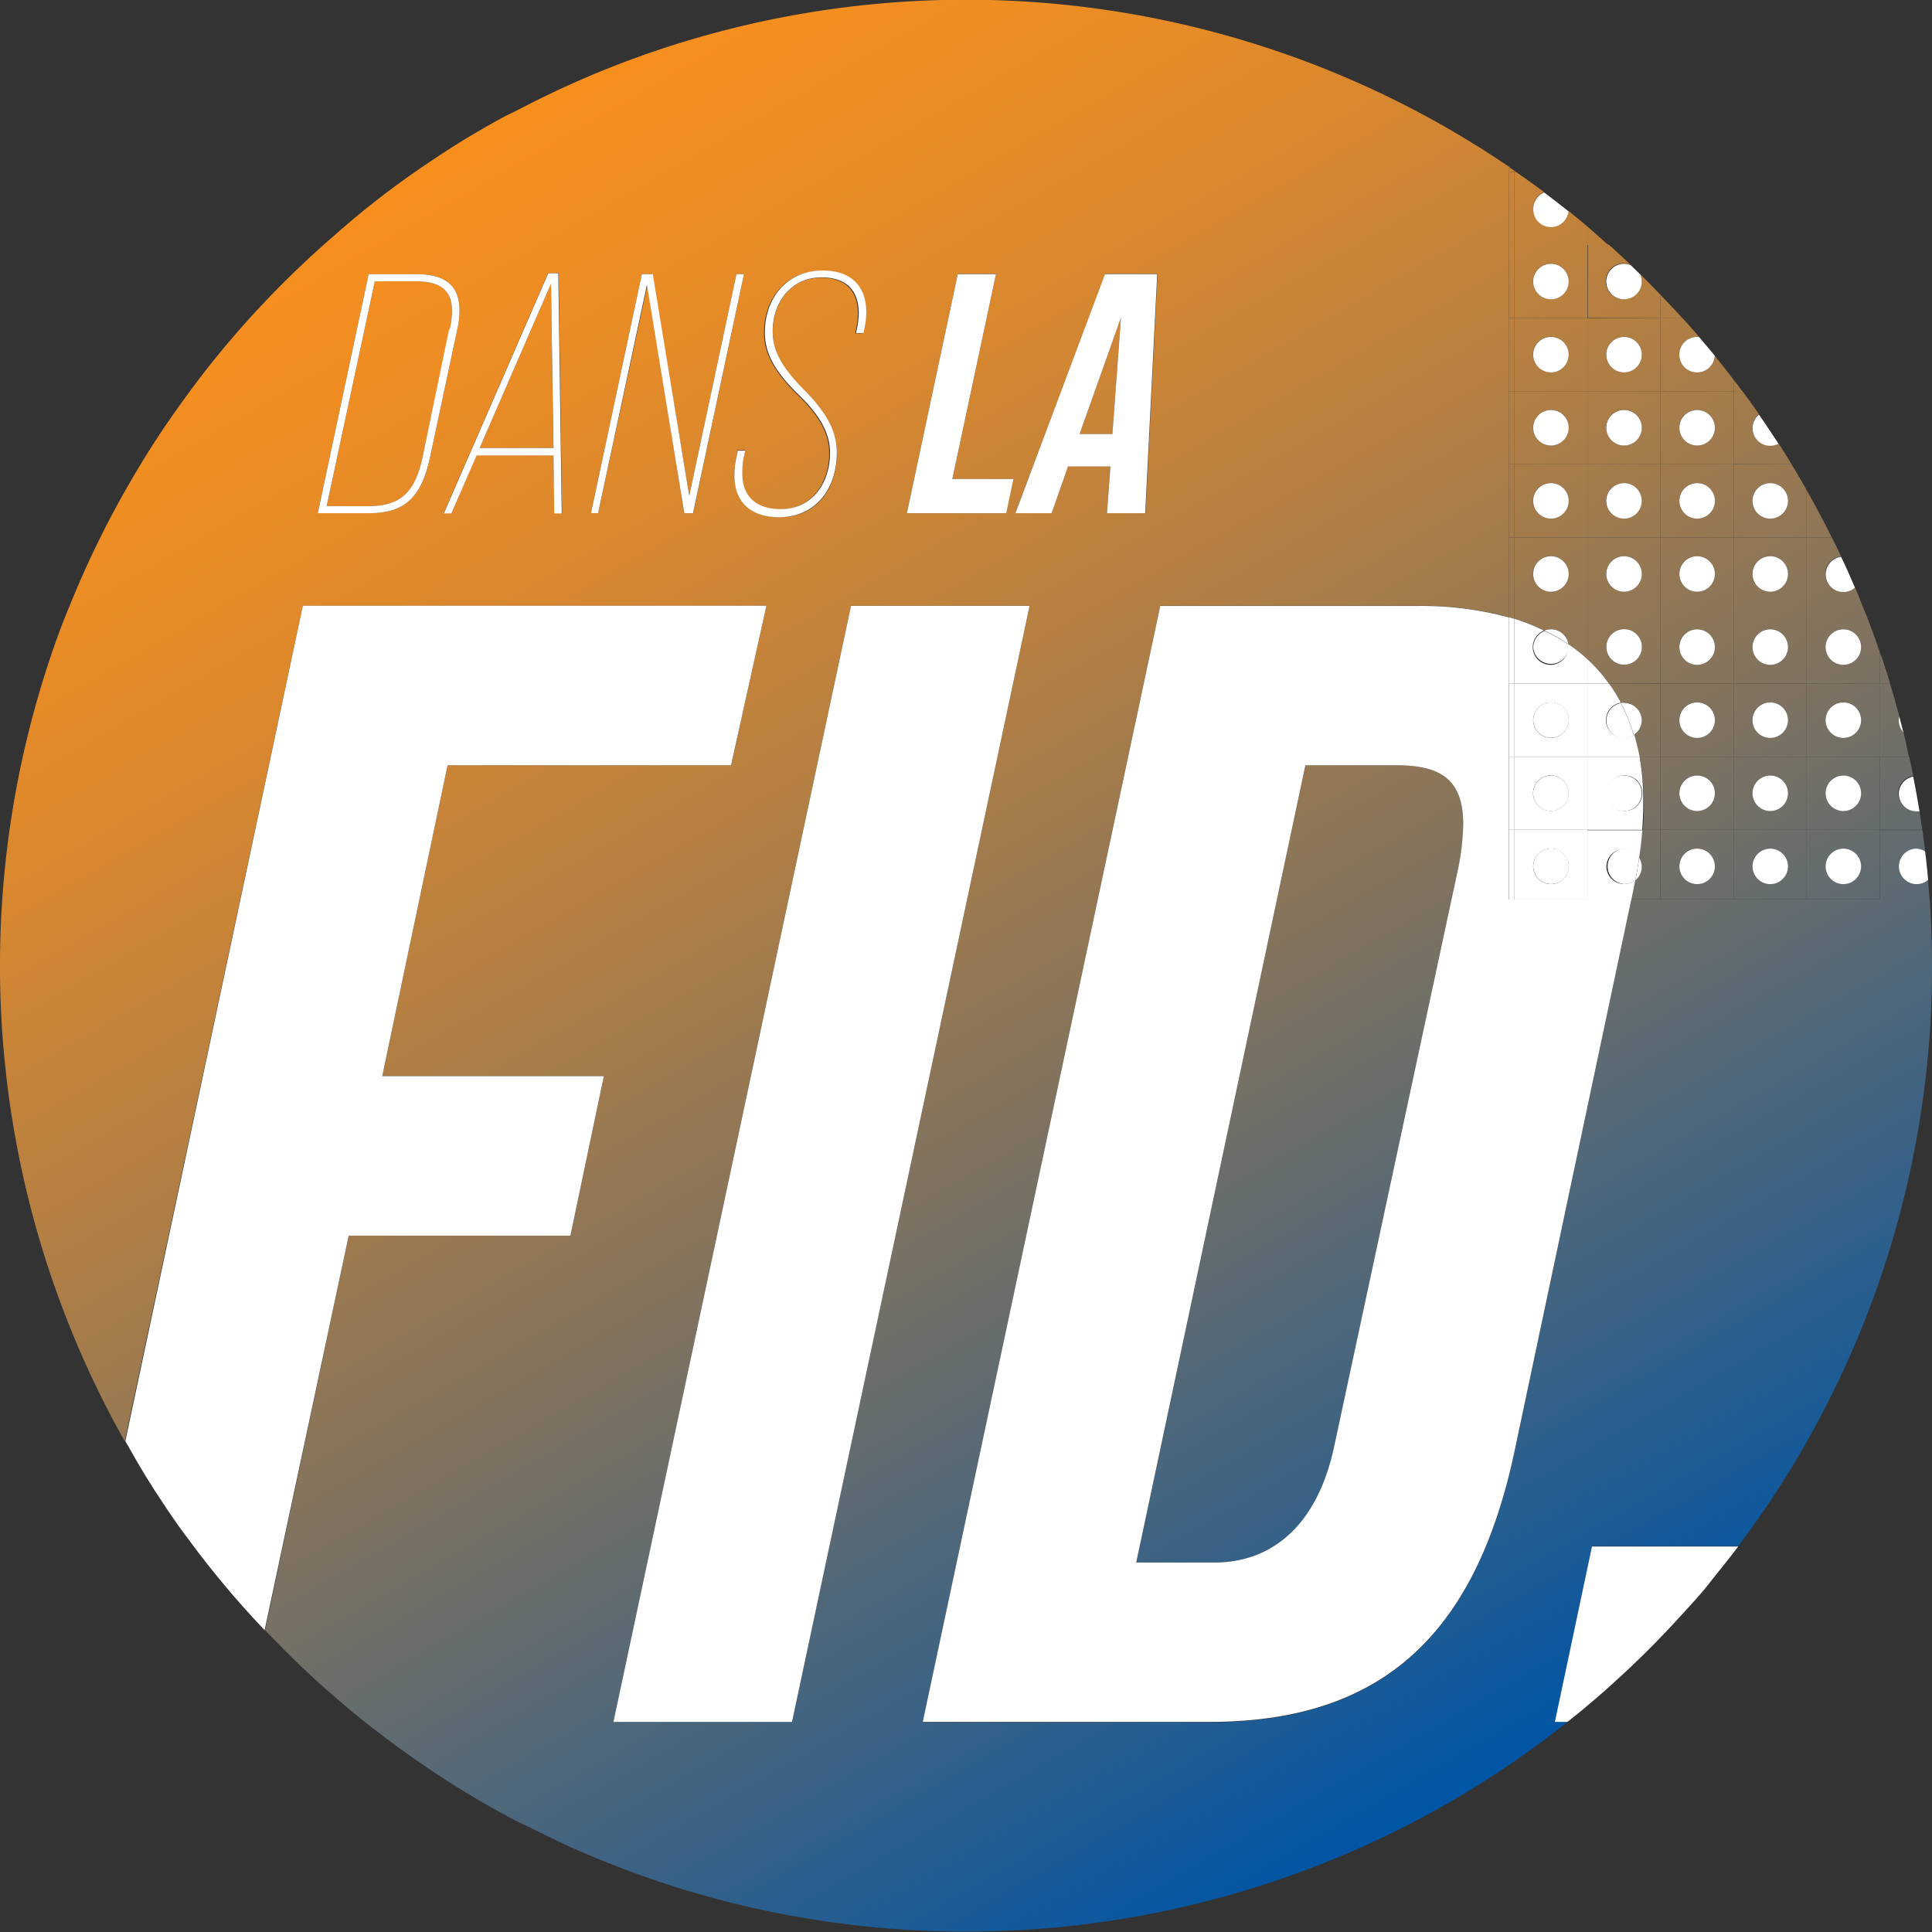 <svg xmlns="http://www.w3.org/2000/svg" xmlns:xlink="http://www.w3.org/1999/xlink" viewBox="0 0 185 185"><rect x="0" y="0" width="185" height="185" fill="#333333" stroke="none"/><defs><style>.cls-1{fill:none;}.cls-2{fill:url(#Dégradé_sans_nom_317);}.cls-3{fill:url(#Dégradé_sans_nom_317-2);}.cls-4{fill:url(#Dégradé_sans_nom_317-3);}.cls-5{fill:url(#Dégradé_sans_nom_317-4);}.cls-6{fill:url(#Dégradé_sans_nom_317-5);}.cls-7{fill:#fff;}.cls-8{fill:url(#Dégradé_sans_nom_317-6);}.cls-9{fill:url(#Dégradé_sans_nom_317-7);}.cls-10{fill:url(#Dégradé_sans_nom_317-8);}.cls-11{fill:url(#Dégradé_sans_nom_317-9);}.cls-12{fill:url(#Dégradé_sans_nom_317-10);}.cls-13{fill:url(#Dégradé_sans_nom_317-11);}.cls-14{fill:url(#Dégradé_sans_nom_317-12);}.cls-15{fill:url(#Dégradé_sans_nom_317-13);}.cls-16{fill:url(#Dégradé_sans_nom_317-14);}.cls-17{fill:url(#Dégradé_sans_nom_317-15);}.cls-18{fill:url(#Dégradé_sans_nom_317-16);}.cls-19{fill:url(#Dégradé_sans_nom_317-17);}.cls-20{fill:url(#Dégradé_sans_nom_317-18);}.cls-21{fill:url(#Dégradé_sans_nom_317-19);}.cls-22{fill:url(#Dégradé_sans_nom_317-20);}.cls-23{fill:url(#Dégradé_sans_nom_317-21);}.cls-24{fill:url(#Dégradé_sans_nom_317-22);}.cls-25{fill:url(#Dégradé_sans_nom_317-23);}.cls-26{fill:url(#Dégradé_sans_nom_317-24);}.cls-27{fill:url(#Dégradé_sans_nom_317-25);}.cls-28{fill:url(#Dégradé_sans_nom_317-26);}.cls-29{fill:url(#Dégradé_sans_nom_317-27);}.cls-30{fill:url(#Dégradé_sans_nom_317-28);}.cls-31{fill:url(#Dégradé_sans_nom_317-29);}.cls-32{fill:url(#Dégradé_sans_nom_317-30);}.cls-33{fill:url(#Dégradé_sans_nom_317-31);}.cls-34{fill:url(#Dégradé_sans_nom_317-32);}.cls-35{fill:url(#Dégradé_sans_nom_317-33);}.cls-36{fill:url(#Dégradé_sans_nom_317-34);}.cls-37{fill:url(#Dégradé_sans_nom_317-35);}.cls-38{fill:url(#Dégradé_sans_nom_317-36);}.cls-39{fill:url(#Dégradé_sans_nom_317-37);}.cls-40{fill:url(#Dégradé_sans_nom_317-38);}.cls-41{fill:url(#Dégradé_sans_nom_317-39);}.cls-42{fill:url(#Dégradé_sans_nom_317-40);}.cls-43{fill:url(#Dégradé_sans_nom_317-41);}.cls-44{fill:url(#Dégradé_sans_nom_317-42);}.cls-45{fill:url(#Dégradé_sans_nom_317-43);}.cls-46{fill:url(#Dégradé_sans_nom_317-44);}.cls-47{fill:url(#Dégradé_sans_nom_317-45);}.cls-48{fill:url(#Dégradé_sans_nom_317-46);}.cls-49{fill:url(#Dégradé_sans_nom_317-47);}.cls-50{fill:url(#Dégradé_sans_nom_317-48);}.cls-51{fill:url(#Dégradé_sans_nom_317-49);}.cls-52{fill:url(#Dégradé_sans_nom_317-50);}.cls-53{fill:url(#Dégradé_sans_nom_317-51);}.cls-54{fill:url(#Dégradé_sans_nom_317-52);}.cls-55{fill:url(#Dégradé_sans_nom_317-53);}.cls-56{fill:url(#Dégradé_sans_nom_317-54);}.cls-57{fill:url(#Dégradé_sans_nom_317-55);}.cls-58{fill:url(#Dégradé_sans_nom_317-56);}.cls-59{fill:url(#Dégradé_sans_nom_317-57);}.cls-60{fill:url(#Dégradé_sans_nom_317-58);}</style><linearGradient id="Dégradé_sans_nom_317" x1="172.88" y1="152.92" x2="80.36" y2="-7.32" gradientUnits="userSpaceOnUse"><stop offset="0" stop-color="#0055a5"/><stop offset="0.16" stop-color="#356188"/><stop offset="0.39" stop-color="#797163"/><stop offset="0.6" stop-color="#af7e45"/><stop offset="0.77" stop-color="#d68730"/><stop offset="0.91" stop-color="#ee8d23"/><stop offset="1" stop-color="#f78f1e"/></linearGradient><linearGradient id="Dégradé_sans_nom_317-2" x1="153.76" y1="163.96" x2="61.25" y2="3.72" xlink:href="#Dégradé_sans_nom_317"/><linearGradient id="Dégradé_sans_nom_317-3" x1="120.66" y1="183.07" x2="28.15" y2="22.83" xlink:href="#Dégradé_sans_nom_317"/><linearGradient id="Dégradé_sans_nom_317-4" x1="131.27" y1="176.94" x2="38.76" y2="16.7" xlink:href="#Dégradé_sans_nom_317"/><linearGradient id="Dégradé_sans_nom_317-5" x1="134.81" y1="174.9" x2="42.29" y2="14.66" xlink:href="#Dégradé_sans_nom_317"/><linearGradient id="Dégradé_sans_nom_317-6" x1="216.75" y1="127.59" x2="124.23" y2="-32.65" xlink:href="#Dégradé_sans_nom_317"/><linearGradient id="Dégradé_sans_nom_317-7" x1="214.95" y1="128.63" x2="122.43" y2="-31.61" xlink:href="#Dégradé_sans_nom_317"/><linearGradient id="Dégradé_sans_nom_317-8" x1="212.61" y1="129.98" x2="120.09" y2="-30.26" xlink:href="#Dégradé_sans_nom_317"/><linearGradient id="Dégradé_sans_nom_317-9" x1="210.12" y1="131.42" x2="117.61" y2="-28.82" xlink:href="#Dégradé_sans_nom_317"/><linearGradient id="Dégradé_sans_nom_317-10" x1="217.89" y1="126.93" x2="125.38" y2="-33.31" xlink:href="#Dégradé_sans_nom_317"/><linearGradient id="Dégradé_sans_nom_317-11" x1="216.3" y1="127.85" x2="123.78" y2="-32.39" xlink:href="#Dégradé_sans_nom_317"/><linearGradient id="Dégradé_sans_nom_317-12" x1="214.44" y1="128.93" x2="121.92" y2="-31.32" xlink:href="#Dégradé_sans_nom_317"/><linearGradient id="Dégradé_sans_nom_317-13" x1="211.96" y1="130.36" x2="119.45" y2="-29.89" xlink:href="#Dégradé_sans_nom_317"/><linearGradient id="Dégradé_sans_nom_317-14" x1="208.93" y1="132.11" x2="116.42" y2="-28.14" xlink:href="#Dégradé_sans_nom_317"/><linearGradient id="Dégradé_sans_nom_317-15" x1="205.97" y1="133.81" x2="113.46" y2="-26.43" xlink:href="#Dégradé_sans_nom_317"/><linearGradient id="Dégradé_sans_nom_317-16" x1="218.04" y1="126.85" x2="125.52" y2="-33.39" xlink:href="#Dégradé_sans_nom_317"/><linearGradient id="Dégradé_sans_nom_317-17" x1="216.78" y1="127.58" x2="124.26" y2="-32.66" xlink:href="#Dégradé_sans_nom_317"/><linearGradient id="Dégradé_sans_nom_317-18" x1="215.27" y1="128.45" x2="122.76" y2="-31.8" xlink:href="#Dégradé_sans_nom_317"/><linearGradient id="Dégradé_sans_nom_317-19" x1="212.78" y1="129.89" x2="120.26" y2="-30.35" xlink:href="#Dégradé_sans_nom_317"/><linearGradient id="Dégradé_sans_nom_317-20" x1="209.74" y1="131.64" x2="117.23" y2="-28.6" xlink:href="#Dégradé_sans_nom_317"/><linearGradient id="Dégradé_sans_nom_317-21" x1="206.71" y1="133.39" x2="114.2" y2="-26.85" xlink:href="#Dégradé_sans_nom_317"/><linearGradient id="Dégradé_sans_nom_317-22" x1="203.68" y1="135.14" x2="111.17" y2="-25.1" xlink:href="#Dégradé_sans_nom_317"/><linearGradient id="Dégradé_sans_nom_317-23" x1="200.72" y1="136.84" x2="108.21" y2="-23.4" xlink:href="#Dégradé_sans_nom_317"/><linearGradient id="Dégradé_sans_nom_317-24" x1="216.29" y1="127.86" x2="123.78" y2="-32.39" xlink:href="#Dégradé_sans_nom_317"/><linearGradient id="Dégradé_sans_nom_317-25" x1="215.34" y1="128.41" x2="122.82" y2="-31.84" xlink:href="#Dégradé_sans_nom_317"/><linearGradient id="Dégradé_sans_nom_317-26" x1="213.59" y1="129.42" x2="121.07" y2="-30.82" xlink:href="#Dégradé_sans_nom_317"/><linearGradient id="Dégradé_sans_nom_317-27" x1="210.56" y1="131.17" x2="118.04" y2="-29.07" xlink:href="#Dégradé_sans_nom_317"/><linearGradient id="Dégradé_sans_nom_317-28" x1="207.53" y1="132.92" x2="115.01" y2="-27.32" xlink:href="#Dégradé_sans_nom_317"/><linearGradient id="Dégradé_sans_nom_317-29" x1="204.49" y1="134.67" x2="111.98" y2="-25.57" xlink:href="#Dégradé_sans_nom_317"/><linearGradient id="Dégradé_sans_nom_317-30" x1="201.46" y1="136.42" x2="108.95" y2="-23.82" xlink:href="#Dégradé_sans_nom_317"/><linearGradient id="Dégradé_sans_nom_317-31" x1="198.43" y1="138.17" x2="105.92" y2="-22.07" xlink:href="#Dégradé_sans_nom_317"/><linearGradient id="Dégradé_sans_nom_317-32" x1="195.47" y1="139.88" x2="102.96" y2="-20.37" xlink:href="#Dégradé_sans_nom_317"/><linearGradient id="Dégradé_sans_nom_317-33" x1="214.05" y1="129.15" x2="121.54" y2="-31.09" xlink:href="#Dégradé_sans_nom_317"/><linearGradient id="Dégradé_sans_nom_317-34" x1="213.37" y1="129.55" x2="120.85" y2="-30.7" xlink:href="#Dégradé_sans_nom_317"/><linearGradient id="Dégradé_sans_nom_317-35" x1="211.37" y1="130.7" x2="118.85" y2="-29.54" xlink:href="#Dégradé_sans_nom_317"/><linearGradient id="Dégradé_sans_nom_317-36" x1="208.34" y1="132.45" x2="115.82" y2="-27.79" xlink:href="#Dégradé_sans_nom_317"/><linearGradient id="Dégradé_sans_nom_317-37" x1="205.31" y1="134.2" x2="112.79" y2="-26.04" xlink:href="#Dégradé_sans_nom_317"/><linearGradient id="Dégradé_sans_nom_317-38" x1="202.28" y1="135.95" x2="109.76" y2="-24.29" xlink:href="#Dégradé_sans_nom_317"/><linearGradient id="Dégradé_sans_nom_317-39" x1="199.75" y1="137.41" x2="107.23" y2="-22.83" xlink:href="#Dégradé_sans_nom_317"/><linearGradient id="Dégradé_sans_nom_317-40" x1="198.06" y1="138.38" x2="105.55" y2="-21.86" xlink:href="#Dégradé_sans_nom_317"/><linearGradient id="Dégradé_sans_nom_317-41" x1="195.15" y1="140.06" x2="102.63" y2="-20.18" xlink:href="#Dégradé_sans_nom_317"/><linearGradient id="Dégradé_sans_nom_317-42" x1="191.8" y1="142" x2="99.28" y2="-18.24" xlink:href="#Dégradé_sans_nom_317"/><linearGradient id="Dégradé_sans_nom_317-43" x1="211.13" y1="130.84" x2="118.61" y2="-29.4" xlink:href="#Dégradé_sans_nom_317"/><linearGradient id="Dégradé_sans_nom_317-44" x1="211.05" y1="130.88" x2="118.53" y2="-29.36" xlink:href="#Dégradé_sans_nom_317"/><linearGradient id="Dégradé_sans_nom_317-45" x1="209.15" y1="131.98" x2="116.63" y2="-28.26" xlink:href="#Dégradé_sans_nom_317"/><linearGradient id="Dégradé_sans_nom_317-46" x1="206.12" y1="133.73" x2="113.6" y2="-26.51" xlink:href="#Dégradé_sans_nom_317"/><linearGradient id="Dégradé_sans_nom_317-47" x1="203.09" y1="135.48" x2="110.57" y2="-24.76" xlink:href="#Dégradé_sans_nom_317"/><linearGradient id="Dégradé_sans_nom_317-48" x1="200.06" y1="137.23" x2="107.54" y2="-23.01" xlink:href="#Dégradé_sans_nom_317"/><linearGradient id="Dégradé_sans_nom_317-49" x1="197.03" y1="138.98" x2="104.51" y2="-21.26" xlink:href="#Dégradé_sans_nom_317"/><linearGradient id="Dégradé_sans_nom_317-50" x1="195.34" y1="139.95" x2="102.82" y2="-20.29" xlink:href="#Dégradé_sans_nom_317"/><linearGradient id="Dégradé_sans_nom_317-51" x1="210.9" y1="130.97" x2="118.39" y2="-29.27" xlink:href="#Dégradé_sans_nom_317"/><linearGradient id="Dégradé_sans_nom_317-52" x1="209.36" y1="131.86" x2="116.85" y2="-28.38" xlink:href="#Dégradé_sans_nom_317"/><linearGradient id="Dégradé_sans_nom_317-53" x1="206.33" y1="133.61" x2="113.82" y2="-26.63" xlink:href="#Dégradé_sans_nom_317"/><linearGradient id="Dégradé_sans_nom_317-54" x1="203.3" y1="135.36" x2="110.79" y2="-24.88" xlink:href="#Dégradé_sans_nom_317"/><linearGradient id="Dégradé_sans_nom_317-55" x1="200.27" y1="137.11" x2="107.75" y2="-23.13" xlink:href="#Dégradé_sans_nom_317"/><linearGradient id="Dégradé_sans_nom_317-56" x1="197.24" y1="138.86" x2="104.72" y2="-21.38" xlink:href="#Dégradé_sans_nom_317"/><linearGradient id="Dégradé_sans_nom_317-57" x1="194.21" y1="140.61" x2="101.69" y2="-19.63" xlink:href="#Dégradé_sans_nom_317"/><linearGradient id="Dégradé_sans_nom_317-58" x1="192.55" y1="141.56" x2="100.03" y2="-18.68" xlink:href="#Dégradé_sans_nom_317"/></defs><g id="Calque_2" data-name="Calque 2"><g id="Calque_1-2" data-name="Calque 1"><path class="cls-1" d="M56.49,177.73c-2.07-.88-4.11-1.83-6.1-2.85C52.38,175.9,54.42,176.85,56.49,177.73Z"/><path class="cls-1" d="M92.5,185h0a92.77,92.77,0,0,1-20.89-2.37A92.77,92.77,0,0,0,92.5,185Z"/><path class="cls-1" d="M71.61,182.63a91.44,91.44,0,0,1-15.12-4.9A91.44,91.44,0,0,0,71.61,182.63Z"/><path class="cls-1" d="M48.41,173.84q-3-1.6-5.77-3.41Q45.46,172.23,48.41,173.84Z"/><path class="cls-1" d="M42.64,170.43c-1.87-1.21-3.7-2.47-5.48-3.81C38.94,168,40.77,169.22,42.64,170.43Z"/><path class="cls-1" d="M37.16,166.62c-1.78-1.33-3.52-2.72-5.19-4.18C33.64,163.9,35.38,165.29,37.16,166.62Z"/><path class="cls-1" d="M144.22,169.2q-2.78,1.88-5.68,3.54Q141.45,171.08,144.22,169.2Z"/><path class="cls-1" d="M144.22,15.8q-2.78-1.87-5.68-3.54Q141.45,13.93,144.22,15.8Z"/><path class="cls-1" d="M92.5,185a92,92,0,0,0,46-12.26A92,92,0,0,1,92.5,185Z"/><path class="cls-1" d="M185,92.5h0a92,92,0,0,1-12.26,46A92,92,0,0,0,185,92.5Z"/><path class="cls-1" d="M138.54,12.26A92,92,0,0,0,92.5,0h0A92,92,0,0,1,138.54,12.26Z"/><path class="cls-1" d="M0,92.5H0A92.77,92.77,0,0,1,2.37,71.61,92.77,92.77,0,0,0,0,92.5Z"/><path class="cls-1" d="M172.74,138.54q-1.67,2.91-3.54,5.68Q171.08,141.45,172.74,138.54Z"/><path class="cls-1" d="M12.26,46.46c.74-1.29,1.51-2.57,2.31-3.82C13.77,43.89,13,45.17,12.26,46.46Z"/><path class="cls-1" d="M42.64,14.57q2.82-1.8,5.77-3.41Q45.46,12.77,42.64,14.57Z"/><path class="cls-1" d="M32,22.56c1.67-1.46,3.41-2.85,5.19-4.18C35.38,19.71,33.64,21.1,32,22.56Z"/><path class="cls-1" d="M50.39,10.12c2-1,4-2,6.1-2.85C54.42,8.15,52.38,9.1,50.39,10.12Z"/><path class="cls-1" d="M37.16,18.38c1.78-1.34,3.61-2.6,5.48-3.81C40.77,15.78,38.94,17,37.16,18.38Z"/><path class="cls-1" d="M56.49,7.27a91.44,91.44,0,0,1,15.12-4.9A91.44,91.44,0,0,0,56.49,7.27Z"/><path class="cls-1" d="M2.37,71.61A92.68,92.68,0,0,1,5.61,60.7,92.68,92.68,0,0,0,2.37,71.61Z"/><path class="cls-1" d="M92.5,0A92.77,92.77,0,0,0,71.61,2.37,92.77,92.77,0,0,1,92.5,0Z"/><path class="cls-1" d="M5.61,60.7c.52-1.42,1.07-2.82,1.66-4.21C6.68,57.88,6.13,59.28,5.61,60.7Z"/><path class="cls-1" d="M7.27,56.49c.58-1.38,1.2-2.74,1.85-4.09C8.47,53.75,7.85,55.11,7.27,56.49Z"/><path class="cls-1" d="M32,22.56a92.5,92.5,0,0,0-10.85,11.1A92.5,92.5,0,0,1,32,22.56Z"/><path class="cls-1" d="M18.38,37.16c.88-1.19,1.8-2.36,2.74-3.5C20.18,34.8,19.26,36,18.38,37.16Z"/><path class="cls-1" d="M15.8,40.78q1.24-1.85,2.58-3.62Q17,38.93,15.8,40.78Z"/><path class="cls-1" d="M0,92.5H0A92.1,92.1,0,0,0,11.94,138h0A92.1,92.1,0,0,1,0,92.5Z"/><path class="cls-1" d="M184.78,86.12h0c.14,2.11.22,4.24.22,6.38h0C185,90.36,184.92,88.23,184.78,86.12Z"/><path class="cls-1" d="M25.34,156.1h0A90.24,90.24,0,0,0,32,162.44,90.24,90.24,0,0,1,25.34,156.1Z"/><polygon class="cls-2" points="107.34 30.41 103.38 41.56 106.52 41.56 107.34 30.41"/><path class="cls-3" d="M139.65,83.05a23.56,23.56,0,0,0,.46-4.12c0-4.28-2.14-5.65-6.41-5.65H125l-16.19,76.33h7.49c5.34,0,9.77-3.35,11.44-11Z"/><path class="cls-4" d="M39.78,26.94H35.89L31.28,48.46h4.08c3,0,4.39-1.34,5.1-4.68l2.59-12.23a7.4,7.4,0,0,0,.23-1.76C43.28,27.76,42.13,26.94,39.78,26.94Z"/><polygon class="cls-5" points="45.93 42.9 52.99 42.9 52.76 27.17 45.93 42.9"/><path class="cls-6" d="M184.78,86.12H156.22l-11.22,53c-3.67,17.1-12.37,25.8-29.16,25.8H88.36L111.1,58h24.74a32,32,0,0,1,8.66,1.1v-43h.19l-.47-.32q-2.78-1.87-5.68-3.54a92.56,92.56,0,0,0-82-5c-2.07.88-4.11,1.83-6.1,2.85-.67.34-1.33.69-2,1q-3,1.61-5.77,3.41c-1.87,1.21-3.7,2.47-5.48,3.81S33.64,21.1,32,22.56a92.5,92.5,0,0,0-10.85,11.1c-.94,1.14-1.86,2.31-2.74,3.5s-1.75,2.39-2.58,3.62q-.63.93-1.23,1.86c-.8,1.25-1.57,2.53-2.31,3.82-1.12,1.93-2.16,3.92-3.14,5.94-.65,1.35-1.27,2.71-1.85,4.09S6.13,59.28,5.61,60.7A92.75,92.75,0,0,0,11.94,138L29,58H73.39L70,73.28H42.86L36.6,103.05H57.82l-3.2,15.27H33.39l-8,37.78A90.24,90.24,0,0,0,32,162.44c1.67,1.46,3.41,2.85,5.19,4.18s3.61,2.6,5.48,3.81,3.8,2.34,5.77,3.41c.65.35,1.31.7,2,1,2,1,4,2,6.1,2.85a91.44,91.44,0,0,0,15.12,4.9,92.78,92.78,0,0,0,66.93-9.89q2.91-1.67,5.68-3.54c2-1.36,4-2.81,5.87-4.32h-1.2l3.51-16.79h14q1.42-1.91,2.76-3.87,1.88-2.78,3.54-5.68A92,92,0,0,0,185,92.5C185,90.36,184.92,88.23,184.78,86.12Zm-149.42-37H30.43L35.3,26.25h4.54c2.78,0,4.16,1.08,4.16,3.47a8.33,8.33,0,0,1-.23,1.9L41.18,43.78C40.37,47.58,38.8,49.14,35.36,49.14Zm17.73,0L53,43.59H45.63l-2.42,5.55h-.72l10-23h1l.33,23Zm52.75-22.89h5l-1.15,22.89H106l.33-4.48h-4.06l-1.57,4.48H97.23Zm-14.13,0h3.66L91.19,45.87H97l-.69,3.27H86.84ZM65.51,49.14,62,27.27,57.27,49.14h-.68l4.87-22.89h1L66,47.48l4.52-21.23h.72L66.37,49.14Zm4.81-3.66a9,9,0,0,1,.17-1.63l.16-.75h.72l-.2.85A8.41,8.41,0,0,0,71,45.38c0,2.23,1.37,3.4,3.69,3.4,3,0,4.71-2.51,4.71-5.39,0-1.86-.91-3.53-3-5.56-2.23-2.16-3.24-4-3.24-5.95,0-3.4,2.19-5.95,5.53-5.95,2.68,0,4.18,1.47,4.18,4a7.38,7.38,0,0,1-.19,1.6l-.07.39h-.72l.1-.49a7.51,7.51,0,0,0,.16-1.4c0-2.26-1.27-3.44-3.56-3.44C75.72,26.61,74,29,74,31.75c0,1.83.89,3.53,3,5.62s3.14,4,3.14,6c0,3.5-2,6.15-5.46,6.15C71.89,49.47,70.32,48,70.32,45.48ZM58.74,164.88,81.49,58h17.1L75.84,164.88Z"/><path class="cls-7" d="M21.12,151.34c-.94-1.14-1.86-2.31-2.74-3.5C19.26,149,20.18,150.2,21.12,151.34Z"/><path class="cls-7" d="M11.94,138h0l.32.55Z"/><path class="cls-7" d="M18.38,147.84q-1.34-1.77-2.58-3.62Q17,146.07,18.38,147.84Z"/><path class="cls-7" d="M15.8,144.22q-1.87-2.78-3.54-5.68Q13.93,141.45,15.8,144.22Z"/><path class="cls-7" d="M21.12,151.34c1.35,1.64,2.76,3.22,4.22,4.76h0C23.88,154.56,22.47,153,21.12,151.34Z"/><path class="cls-7" d="M15.8,144.22q1.24,1.84,2.58,3.62c.88,1.19,1.8,2.36,2.74,3.5,1.35,1.64,2.76,3.22,4.22,4.76l8.05-37.78H54.62l3.2-15.27H36.6l6.26-29.77H70L73.39,58H29l-17,80,.32.55Q13.93,141.45,15.8,144.22Z"/><polygon class="cls-7" points="81.49 58.01 58.74 164.88 75.84 164.88 98.59 58.01 81.49 58.01"/><path class="cls-7" d="M145,86.12h-.51v-27a32,32,0,0,0-8.66-1.1H111.1L88.36,164.88h27.48c16.79,0,25.49-8.7,29.16-25.8l11.22-53H145Zm-17.27,52.5c-1.67,7.64-6.1,11-11.44,11h-7.49L125,73.28h8.7c4.27,0,6.41,1.37,6.41,5.65a23.56,23.56,0,0,1-.46,4.12Z"/><path class="cls-7" d="M161,154.69c1-1.09,2-2.21,2.91-3.35C162.93,152.48,162,153.6,161,154.69Z"/><path class="cls-7" d="M151.34,163.88c1.14-.95,2.26-1.91,3.35-2.91C153.6,162,152.48,162.93,151.34,163.88Z"/><path class="cls-7" d="M148.89,164.88h1.2c.42-.33.84-.66,1.25-1,1.14-.95,2.26-1.91,3.35-2.91a88.59,88.59,0,0,0,6.28-6.28c1-1.09,2-2.21,2.91-3.35s1.73-2.15,2.56-3.25h-14Z"/><path class="cls-7" d="M44,29.72c0-2.39-1.38-3.47-4.16-3.47H35.3L30.43,49.14h4.93c3.44,0,5-1.56,5.82-5.36l2.59-12.16A8.33,8.33,0,0,0,44,29.72Zm-1,1.83L40.46,43.78c-.71,3.34-2.12,4.68-5.1,4.68H31.28l4.61-21.52h3.89c2.35,0,3.5.82,3.5,2.85A7.4,7.4,0,0,1,43.05,31.55Z"/><path class="cls-7" d="M52.5,26.16l-10,23h.72l2.42-5.55H53l.07,5.55h.72l-.33-23ZM45.93,42.9l6.83-15.73L53,42.9Z"/><polygon class="cls-7" points="70.52 26.25 66 47.48 62.51 26.25 61.46 26.25 56.59 49.14 57.27 49.14 61.95 27.27 65.52 49.14 66.36 49.14 71.24 26.25 70.52 26.25"/><path class="cls-7" d="M80.13,43.32c0-2-.95-3.79-3.14-6s-3-3.79-3-5.62c0-2.75,1.77-5.14,4.68-5.14,2.29,0,3.56,1.18,3.56,3.44a7.51,7.51,0,0,1-.16,1.4l-.1.49h.72l.07-.39a7.38,7.38,0,0,0,.19-1.6c0-2.55-1.5-4-4.18-4-3.34,0-5.53,2.55-5.53,5.95,0,2,1,3.79,3.24,5.95,2.06,2,3,3.7,3,5.56,0,2.88-1.7,5.39-4.71,5.39-2.32,0-3.69-1.17-3.69-3.4A8.41,8.41,0,0,1,71.17,44l.2-.85h-.72l-.16.75a9,9,0,0,0-.17,1.63c0,2.55,1.57,4,4.35,4C78.11,49.47,80.13,46.82,80.13,43.32Z"/><polygon class="cls-7" points="97.04 45.87 91.19 45.87 95.37 26.25 91.71 26.25 86.84 49.14 96.35 49.14 97.04 45.87"/><path class="cls-7" d="M102.27,44.66h4.06L106,49.14h3.66l1.15-22.89h-5L97.23,49.14h3.47Zm5.07-14.25-.82,11.15h-3.14Z"/><path class="cls-1" d="M181,65.46h0c-.27-.88-.55-1.76-.84-2.63C180.43,63.7,180.71,64.58,181,65.46Z"/><path class="cls-8" d="M180,62.47v3h1c-.27-.88-.55-1.76-.84-2.63Z"/><path class="cls-1" d="M182.82,72.46h0c-.07-.29-.12-.57-.19-.85C182.7,71.89,182.75,72.17,182.82,72.46Z"/><path class="cls-1" d="M181.87,68.57h0c-.28-1-.58-2.09-.89-3.11h0C181.29,66.48,181.59,67.52,181.87,68.57Z"/><path class="cls-1" d="M182.63,71.61c-.12-.51-.24-1-.37-1.52h0C182.39,70.6,182.51,71.1,182.63,71.61Z"/><path class="cls-9" d="M182.26,70.09a1.7,1.7,0,0,1-.44-1.13,1.6,1.6,0,0,1,.05-.39c-.28-1-.58-2.09-.89-3.11h-1v7h2.81c-.07-.29-.12-.57-.19-.85C182.51,71.1,182.39,70.6,182.26,70.09Z"/><path class="cls-7" d="M182.26,70.09h0l-.39-1.52h0Z"/><path class="cls-7" d="M181.82,69a1.7,1.7,0,0,0,.44,1.13l-.39-1.52A1.6,1.6,0,0,0,181.82,69Z"/><path class="cls-1" d="M183.8,77.62c.1.61.19,1.22.28,1.84h0c-.09-.62-.18-1.23-.28-1.84Z"/><path class="cls-1" d="M183.2,74.29h0c-.12-.61-.25-1.23-.38-1.83h0C183,73.06,183.08,73.68,183.2,74.29Z"/><path class="cls-10" d="M183.51,77.65a1.69,1.69,0,0,1-.31-3.36c-.12-.61-.25-1.23-.38-1.83H180v7h4.07c-.09-.62-.18-1.23-.28-1.84A1.36,1.36,0,0,1,183.51,77.65Z"/><path class="cls-7" d="M183.8,77.62h0q-.27-1.68-.6-3.33h0Q183.53,75.94,183.8,77.62Z"/><path class="cls-7" d="M181.82,76a1.69,1.69,0,0,0,1.69,1.69,1.36,1.36,0,0,0,.29,0q-.27-1.68-.6-3.33A1.7,1.7,0,0,0,181.82,76Z"/><path class="cls-1" d="M184.34,81.49h0c-.08-.68-.16-1.36-.26-2h0C184.18,80.13,184.26,80.81,184.34,81.49Z"/><path class="cls-1" d="M184.63,84.23l.15,1.89h0l-.15-1.89Z"/><path class="cls-11" d="M183.51,84.65a1.7,1.7,0,0,1,0-3.39,1.64,1.64,0,0,1,.83.23c-.08-.68-.16-1.36-.26-2H180v6.66h4.77l-.15-1.89A1.7,1.7,0,0,1,183.51,84.65Z"/><path class="cls-7" d="M184.63,84.23h0c-.08-.92-.18-1.84-.29-2.74h0C184.45,82.39,184.55,83.31,184.63,84.23Z"/><path class="cls-7" d="M183.51,81.26a1.7,1.7,0,1,0,1.12,3c-.08-.92-.18-1.84-.29-2.74A1.64,1.64,0,0,0,183.51,81.26Z"/><path class="cls-12" d="M173,51.46h2.4q-1.14-2.3-2.4-4.52Z"/><path class="cls-1" d="M176.29,53.28c-.14-.29-.27-.59-.41-.88.14.29.27.59.41.88Z"/><path class="cls-1" d="M177.73,56.49a2,2,0,0,1-.11-.26h0A2,2,0,0,0,177.73,56.49Z"/><path class="cls-1" d="M177.73,56.49c.28.65.54,1.31.8,2h0C178.27,57.8,178,57.14,177.73,56.49Z"/><path class="cls-13" d="M177.62,56.23a1.68,1.68,0,0,1-1.11.42,1.69,1.69,0,0,1-.22-3.37c-.14-.29-.27-.59-.41-.88s-.31-.63-.47-.94H173v7h5.52c-.26-.66-.52-1.32-.8-2A2,2,0,0,1,177.62,56.23Z"/><path class="cls-7" d="M177.62,56.23h0c-.43-1-.87-2-1.33-2.95h0C176.75,54.26,177.19,55.24,177.62,56.23Z"/><path class="cls-7" d="M174.82,55a1.69,1.69,0,0,0,1.69,1.69,1.68,1.68,0,0,0,1.11-.42c-.43-1-.87-2-1.33-2.95A1.69,1.69,0,0,0,174.82,55Z"/><path class="cls-1" d="M178.53,58.46c.3.74.58,1.48.86,2.24-.28-.76-.56-1.5-.86-2.24Z"/><path class="cls-14" d="M179.39,60.7c-.28-.76-.56-1.5-.86-2.24H173v7h7v-3C179.81,61.88,179.6,61.28,179.39,60.7Zm-2.88,2.95a1.7,1.7,0,1,1,1.7-1.69A1.69,1.69,0,0,1,176.51,63.65Z"/><path class="cls-7" d="M176.51,60.26a1.7,1.7,0,1,0,1.7,1.7A1.7,1.7,0,0,0,176.51,60.26Z"/><path class="cls-15" d="M173,65.46v7h7v-7Zm3.5,5.19a1.7,1.7,0,1,1,1.7-1.69A1.69,1.69,0,0,1,176.51,70.65Z"/><path class="cls-7" d="M176.51,67.26a1.7,1.7,0,1,0,1.7,1.7A1.7,1.7,0,0,0,176.51,67.26Z"/><path class="cls-16" d="M173,72.46v7h7v-7Zm3.5,5.19a1.7,1.7,0,1,1,1.7-1.69A1.69,1.69,0,0,1,176.51,77.65Z"/><path class="cls-7" d="M176.51,74.26a1.7,1.7,0,1,0,1.7,1.7A1.7,1.7,0,0,0,176.51,74.26Z"/><path class="cls-17" d="M173,79.46v6.66h7V79.46Zm3.5,5.19a1.7,1.7,0,1,1,1.7-1.69A1.69,1.69,0,0,1,176.51,84.65Z"/><path class="cls-7" d="M176.51,81.26a1.7,1.7,0,1,0,1.7,1.7A1.7,1.7,0,0,0,176.51,81.26Z"/><path class="cls-18" d="M166,36.36v1.1h.83C166.57,37.09,166.29,36.72,166,36.36Z"/><path class="cls-1" d="M170.43,42.64c.38.6.76,1.21,1.13,1.82h0C171.19,43.85,170.81,43.24,170.43,42.64Z"/><path class="cls-19" d="M171.56,44.46c-.37-.61-.75-1.22-1.13-1.82l-.13-.19a1.74,1.74,0,0,1-.79.2,1.69,1.69,0,0,1-1.08-3c-.52-.74-1.05-1.48-1.59-2.2H166v7Z"/><path class="cls-7" d="M167.82,41a1.69,1.69,0,0,0,1.69,1.69,1.74,1.74,0,0,0,.79-.2c-.61-.94-1.23-1.87-1.87-2.79A1.68,1.68,0,0,0,167.82,41Z"/><path class="cls-1" d="M171.56,44.46h0c.4.66.8,1.32,1.18,2C172.36,45.78,172,45.12,171.56,44.46Z"/><path class="cls-20" d="M173,46.94c-.09-.16-.17-.32-.27-.48-.38-.68-.78-1.34-1.18-2H166v7h7Zm-3.5,2.71a1.7,1.7,0,1,1,1.7-1.69A1.69,1.69,0,0,1,169.51,49.65Z"/><path class="cls-7" d="M169.51,46.26a1.7,1.7,0,1,0,1.7,1.7A1.7,1.7,0,0,0,169.51,46.26Z"/><path class="cls-21" d="M166,51.46v7h7v-7Zm3.5,5.19a1.7,1.7,0,1,1,1.7-1.69A1.69,1.69,0,0,1,169.51,56.65Z"/><path class="cls-7" d="M169.51,53.26a1.7,1.7,0,1,0,1.7,1.7A1.7,1.7,0,0,0,169.51,53.26Z"/><path class="cls-22" d="M166,58.46v7h7v-7Zm3.5,5.19a1.7,1.7,0,1,1,1.7-1.69A1.69,1.69,0,0,1,169.51,63.65Z"/><path class="cls-7" d="M169.51,60.26a1.7,1.7,0,1,0,1.7,1.7A1.7,1.7,0,0,0,169.51,60.26Z"/><path class="cls-23" d="M166,65.46v7h7v-7Zm3.5,5.19a1.7,1.7,0,1,1,1.7-1.69A1.69,1.69,0,0,1,169.51,70.65Z"/><path class="cls-7" d="M169.51,67.26a1.7,1.7,0,1,0,1.7,1.7A1.7,1.7,0,0,0,169.51,67.26Z"/><path class="cls-24" d="M166,72.46v7h7v-7Zm3.5,5.19a1.7,1.7,0,1,1,1.7-1.69A1.69,1.69,0,0,1,169.51,77.65Z"/><path class="cls-7" d="M169.51,74.26a1.7,1.7,0,1,0,1.7,1.7A1.7,1.7,0,0,0,169.51,74.26Z"/><path class="cls-25" d="M166,79.46v6.66h7V79.46Zm3.5,5.19a1.7,1.7,0,1,1,1.7-1.69A1.69,1.69,0,0,1,169.51,84.65Z"/><path class="cls-7" d="M169.51,81.26a1.7,1.7,0,1,0,1.7,1.7A1.7,1.7,0,0,0,169.51,81.26Z"/><path class="cls-26" d="M159,28.23v2.23h2.09C160.42,29.7,159.72,29,159,28.23Z"/><path class="cls-27" d="M166,37.46v-1.1c-.59-.78-1.19-1.54-1.81-2.3a1.69,1.69,0,1,1-1.69-1.8l.2,0c-.53-.62-1.06-1.22-1.61-1.82H159v7Z"/><path class="cls-7" d="M162.51,32.26a1.7,1.7,0,1,0,1.69,1.8c-.49-.6-1-1.19-1.49-1.78Z"/><path class="cls-28" d="M166,37.46h-7v7h7Zm-3.5,5.19a1.7,1.7,0,1,1,1.7-1.69A1.69,1.69,0,0,1,162.51,42.65Z"/><path class="cls-7" d="M162.51,39.26a1.7,1.7,0,1,0,1.7,1.7A1.7,1.7,0,0,0,162.51,39.26Z"/><path class="cls-29" d="M166,44.46h-7v7h7Zm-3.5,5.19a1.7,1.7,0,1,1,1.7-1.69A1.69,1.69,0,0,1,162.51,49.65Z"/><path class="cls-7" d="M162.51,46.26a1.7,1.7,0,1,0,1.7,1.7A1.7,1.7,0,0,0,162.51,46.26Z"/><path class="cls-30" d="M166,51.46h-7v7h7Zm-3.5,5.19a1.7,1.7,0,1,1,1.7-1.69A1.69,1.69,0,0,1,162.51,56.65Z"/><path class="cls-7" d="M162.51,53.26a1.7,1.7,0,1,0,1.7,1.7A1.7,1.7,0,0,0,162.51,53.26Z"/><path class="cls-31" d="M159,58.46v7h7v-7Zm3.5,5.19a1.7,1.7,0,1,1,1.7-1.69A1.69,1.69,0,0,1,162.51,63.65Z"/><path class="cls-7" d="M162.51,60.26a1.7,1.7,0,1,0,1.7,1.7A1.7,1.7,0,0,0,162.51,60.26Z"/><path class="cls-32" d="M159,65.46v7h7v-7Zm3.5,5.19a1.7,1.7,0,1,1,1.7-1.69A1.69,1.69,0,0,1,162.51,70.65Z"/><path class="cls-7" d="M162.51,67.26a1.7,1.7,0,1,0,1.7,1.7A1.7,1.7,0,0,0,162.51,67.26Z"/><path class="cls-33" d="M159,72.46v7h7v-7Zm3.5,5.19a1.7,1.7,0,1,1,1.7-1.69A1.69,1.69,0,0,1,162.51,77.65Z"/><path class="cls-7" d="M162.51,74.26a1.7,1.7,0,1,0,1.7,1.7A1.7,1.7,0,0,0,162.51,74.26Z"/><path class="cls-34" d="M159,79.46v6.66h7V79.46Zm3.5,5.19a1.7,1.7,0,1,1,1.7-1.69A1.69,1.69,0,0,1,162.51,84.65Z"/><path class="cls-7" d="M162.51,81.26a1.7,1.7,0,1,0,1.7,1.7A1.7,1.7,0,0,0,162.51,81.26Z"/><path class="cls-1" d="M154.05,23.46q-1-.9-2-1.77h0q1,.87,2,1.77Z"/><path class="cls-35" d="M152,21.69v1.77h2Q153,22.56,152,21.69Z"/><path class="cls-1" d="M154.69,24l-.64-.57h0Z"/><path class="cls-36" d="M159,30.46V28.23c-.64-.67-1.29-1.32-1.95-2a1.74,1.74,0,0,1,.15.69,1.72,1.72,0,1,1-1.06-1.57c-.48-.46-1-.91-1.46-1.36l-.64-.57h-2v7Z"/><path class="cls-7" d="M155.51,25.26a1.7,1.7,0,1,0,1.7,1.7,1.74,1.74,0,0,0-.15-.69l-.91-.88A1.7,1.7,0,0,0,155.51,25.26Z"/><path class="cls-37" d="M159,30.46h-7v7h7Zm-3.5,5.19a1.7,1.7,0,1,1,1.7-1.69A1.69,1.69,0,0,1,155.51,35.65Z"/><path class="cls-7" d="M155.51,32.26a1.7,1.7,0,1,0,1.7,1.7A1.7,1.7,0,0,0,155.51,32.26Z"/><path class="cls-38" d="M159,37.46h-7v7h7Zm-3.5,5.19a1.7,1.7,0,1,1,1.7-1.69A1.69,1.69,0,0,1,155.51,42.65Z"/><path class="cls-7" d="M155.51,39.26a1.7,1.7,0,1,0,1.7,1.7A1.7,1.7,0,0,0,155.51,39.26Z"/><path class="cls-39" d="M159,44.46h-7v7h7Zm-3.5,5.19a1.7,1.7,0,1,1,1.7-1.69A1.69,1.69,0,0,1,155.51,49.65Z"/><path class="cls-7" d="M155.51,46.26a1.7,1.7,0,1,0,1.7,1.7A1.7,1.7,0,0,0,155.51,46.26Z"/><path class="cls-40" d="M159,51.46h-7v7h7Zm-3.5,5.19a1.7,1.7,0,1,1,1.7-1.69A1.69,1.69,0,0,1,155.51,56.65Z"/><path class="cls-7" d="M155.51,53.26a1.7,1.7,0,1,0,1.7,1.7A1.7,1.7,0,0,0,155.51,53.26Z"/><path class="cls-41" d="M159,65.46v-7h-7v4.66a14.76,14.76,0,0,1,2.06,2.34Zm-3.5-5.2a1.7,1.7,0,1,1-1.69,1.7A1.7,1.7,0,0,1,155.51,60.26Z"/><path class="cls-7" d="M152,63.12v2.34h2.06A14.76,14.76,0,0,0,152,63.12Z"/><path class="cls-7" d="M155.51,63.65A1.7,1.7,0,1,0,153.82,62,1.7,1.7,0,0,0,155.51,63.65Z"/><path class="cls-42" d="M154.07,65.46a13.68,13.68,0,0,1,1.14,1.83,1.53,1.53,0,0,1,.3,0,1.69,1.69,0,0,1,.93,3.11c.2.67.37,1.37.51,2.09H159v-7Z"/><path class="cls-7" d="M155.51,70.65a1.69,1.69,0,0,1-.3-3.36,13.68,13.68,0,0,0-1.14-1.83H152v7H157c-.14-.72-.31-1.42-.51-2.09A1.65,1.65,0,0,1,155.51,70.65Z"/><path class="cls-7" d="M157.21,69a1.7,1.7,0,0,0-1.7-1.7,1.53,1.53,0,0,0-.3,0,17.51,17.51,0,0,1,1.23,3.08A1.69,1.69,0,0,0,157.21,69Z"/><path class="cls-7" d="M153.82,69a1.69,1.69,0,0,0,1.69,1.69,1.65,1.65,0,0,0,.93-.28,17.51,17.51,0,0,0-1.23-3.08A1.69,1.69,0,0,0,153.82,69Z"/><path class="cls-43" d="M157,72.46a25.27,25.27,0,0,1,.41,4.64c0,.76,0,1.55-.1,2.36H159v-7Z"/><path class="cls-7" d="M157,72.46H152v7h5.25c.06-.81.1-1.6.1-2.36A25.27,25.27,0,0,0,157,72.46Zm-1.44,5.19a1.7,1.7,0,1,1,1.7-1.69A1.69,1.69,0,0,1,155.51,77.65Z"/><path class="cls-7" d="M155.51,74.26a1.7,1.7,0,1,0,1.7,1.7A1.7,1.7,0,0,0,155.51,74.26Z"/><path class="cls-44" d="M157.26,79.46c-.06.85-.16,1.73-.3,2.63a1.61,1.61,0,0,1,.25.87,1.68,1.68,0,0,1-.61,1.29c-.06.26-.1.52-.15.78l-.23,1.09H159V79.46Z"/><path class="cls-7" d="M156.6,84.25A1.69,1.69,0,0,1,153.82,83a1.7,1.7,0,0,1,1.69-1.7,1.67,1.67,0,0,1,1.45.83c.14-.9.24-1.78.3-2.63H152v6.66h4.21l.23-1.09C156.5,84.77,156.54,84.51,156.6,84.25Z"/><path class="cls-7" d="M157.21,83a1.61,1.61,0,0,0-.25-.87q-.15,1.05-.36,2.16A1.68,1.68,0,0,0,157.21,83Z"/><path class="cls-7" d="M155.51,81.26a1.7,1.7,0,0,0,0,3.39,1.68,1.68,0,0,0,1.09-.4q.21-1.11.36-2.16A1.67,1.67,0,0,0,155.51,81.26Z"/><path class="cls-45" d="M145,16.35v.11h.16Z"/><path class="cls-1" d="M151.34,21.12l.67.57h0Z"/><path class="cls-46" d="M152,23.46V21.69l-.67-.57-1.15-.93a1.69,1.69,0,1,1-2.33-1.8c-.88-.66-1.78-1.3-2.69-1.93H145v7Z"/><path class="cls-7" d="M146.82,20a1.69,1.69,0,0,0,3.37.23c-.77-.61-1.54-1.21-2.33-1.8A1.7,1.7,0,0,0,146.82,20Z"/><path class="cls-47" d="M152,23.46h-7v7h7Zm-3.5,5.19a1.7,1.7,0,1,1,1.7-1.69A1.69,1.69,0,0,1,148.51,28.65Z"/><path class="cls-7" d="M148.51,25.26a1.7,1.7,0,1,0,1.7,1.7A1.7,1.7,0,0,0,148.51,25.26Z"/><path class="cls-48" d="M152,30.46h-7v7h7Zm-3.5,5.19a1.7,1.7,0,1,1,1.7-1.69A1.69,1.69,0,0,1,148.51,35.65Z"/><path class="cls-7" d="M148.51,32.26a1.7,1.7,0,1,0,1.7,1.7A1.7,1.7,0,0,0,148.51,32.26Z"/><path class="cls-49" d="M152,37.46h-7v7h7Zm-3.5,5.19a1.7,1.7,0,1,1,1.7-1.69A1.69,1.69,0,0,1,148.51,42.65Z"/><path class="cls-7" d="M148.51,39.26a1.7,1.7,0,1,0,1.7,1.7A1.7,1.7,0,0,0,148.51,39.26Z"/><path class="cls-50" d="M152,44.46h-7v7h7Zm-3.5,5.19a1.7,1.7,0,1,1,1.7-1.69A1.69,1.69,0,0,1,148.51,49.65Z"/><path class="cls-7" d="M148.51,46.26a1.7,1.7,0,1,0,1.7,1.7A1.7,1.7,0,0,0,148.51,46.26Z"/><path class="cls-51" d="M152,51.46h-7v7h7Zm-3.5,5.19a1.7,1.7,0,1,1,1.7-1.69A1.69,1.69,0,0,1,148.51,56.65Z"/><path class="cls-7" d="M148.51,53.26a1.7,1.7,0,1,0,1.7,1.7A1.7,1.7,0,0,0,148.51,53.26Z"/><path class="cls-52" d="M148.51,60.26a1.68,1.68,0,0,1,1.67,1.42A14.52,14.52,0,0,1,152,63.12V58.46h-7v.79a20.06,20.06,0,0,1,2.88,1.13A1.59,1.59,0,0,1,148.51,60.26Z"/><path class="cls-7" d="M152,63.12a14.52,14.52,0,0,0-1.83-1.44,1.27,1.27,0,0,1,0,.28,1.7,1.7,0,1,1-2.32-1.58A20.06,20.06,0,0,0,145,59.25v6.21h7Z"/><path class="cls-7" d="M148.51,60.26a1.59,1.59,0,0,0-.62.12,18.13,18.13,0,0,1,2.29,1.3A1.68,1.68,0,0,0,148.51,60.26Z"/><path class="cls-7" d="M146.82,62a1.7,1.7,0,0,0,3.39,0,1.27,1.27,0,0,0,0-.28,18.13,18.13,0,0,0-2.29-1.3A1.69,1.69,0,0,0,146.82,62Z"/><path class="cls-7" d="M152,72.46v-7h-7v7Zm-3.5-5.2a1.7,1.7,0,1,1-1.69,1.7A1.7,1.7,0,0,1,148.51,67.26Z"/><path class="cls-7" d="M148.51,70.65A1.7,1.7,0,1,0,146.82,69,1.7,1.7,0,0,0,148.51,70.65Z"/><path class="cls-7" d="M145,72.46v7h7v-7Zm3.5,5.19a1.7,1.7,0,1,1,1.7-1.69A1.69,1.69,0,0,1,148.51,77.65Z"/><path class="cls-7" d="M148.51,74.26a1.7,1.7,0,1,0,1.7,1.7A1.7,1.7,0,0,0,148.51,74.26Z"/><path class="cls-7" d="M145,86.12h7V79.46h-7Zm3.5-4.86a1.7,1.7,0,1,1-1.69,1.7A1.7,1.7,0,0,1,148.51,81.26Z"/><path class="cls-7" d="M148.51,84.65A1.7,1.7,0,1,0,146.82,83,1.7,1.7,0,0,0,148.51,84.65Z"/><path class="cls-1" d="M145,16.12h-.32l.32.23Z"/><path class="cls-53" d="M144.5,16.46H145v-.11l-.32-.23h-.19Z"/><rect class="cls-54" x="144.5" y="16.46" width="0.51" height="7"/><rect class="cls-55" x="144.5" y="23.46" width="0.51" height="7"/><rect class="cls-56" x="144.5" y="30.46" width="0.51" height="7"/><rect class="cls-57" x="144.5" y="37.46" width="0.51" height="7"/><rect class="cls-58" x="144.5" y="44.46" width="0.51" height="7"/><rect class="cls-59" x="144.5" y="51.46" width="0.51" height="7"/><path class="cls-60" d="M145,58.46h-.51v.65l.51.14Z"/><path class="cls-7" d="M145,65.46V59.25l-.51-.14v6.35Z"/><rect class="cls-7" x="144.5" y="65.46" width="0.51" height="7"/><rect class="cls-7" x="144.5" y="72.46" width="0.51" height="7"/><rect class="cls-7" x="144.5" y="79.46" width="0.51" height="6.67"/></g></g></svg>